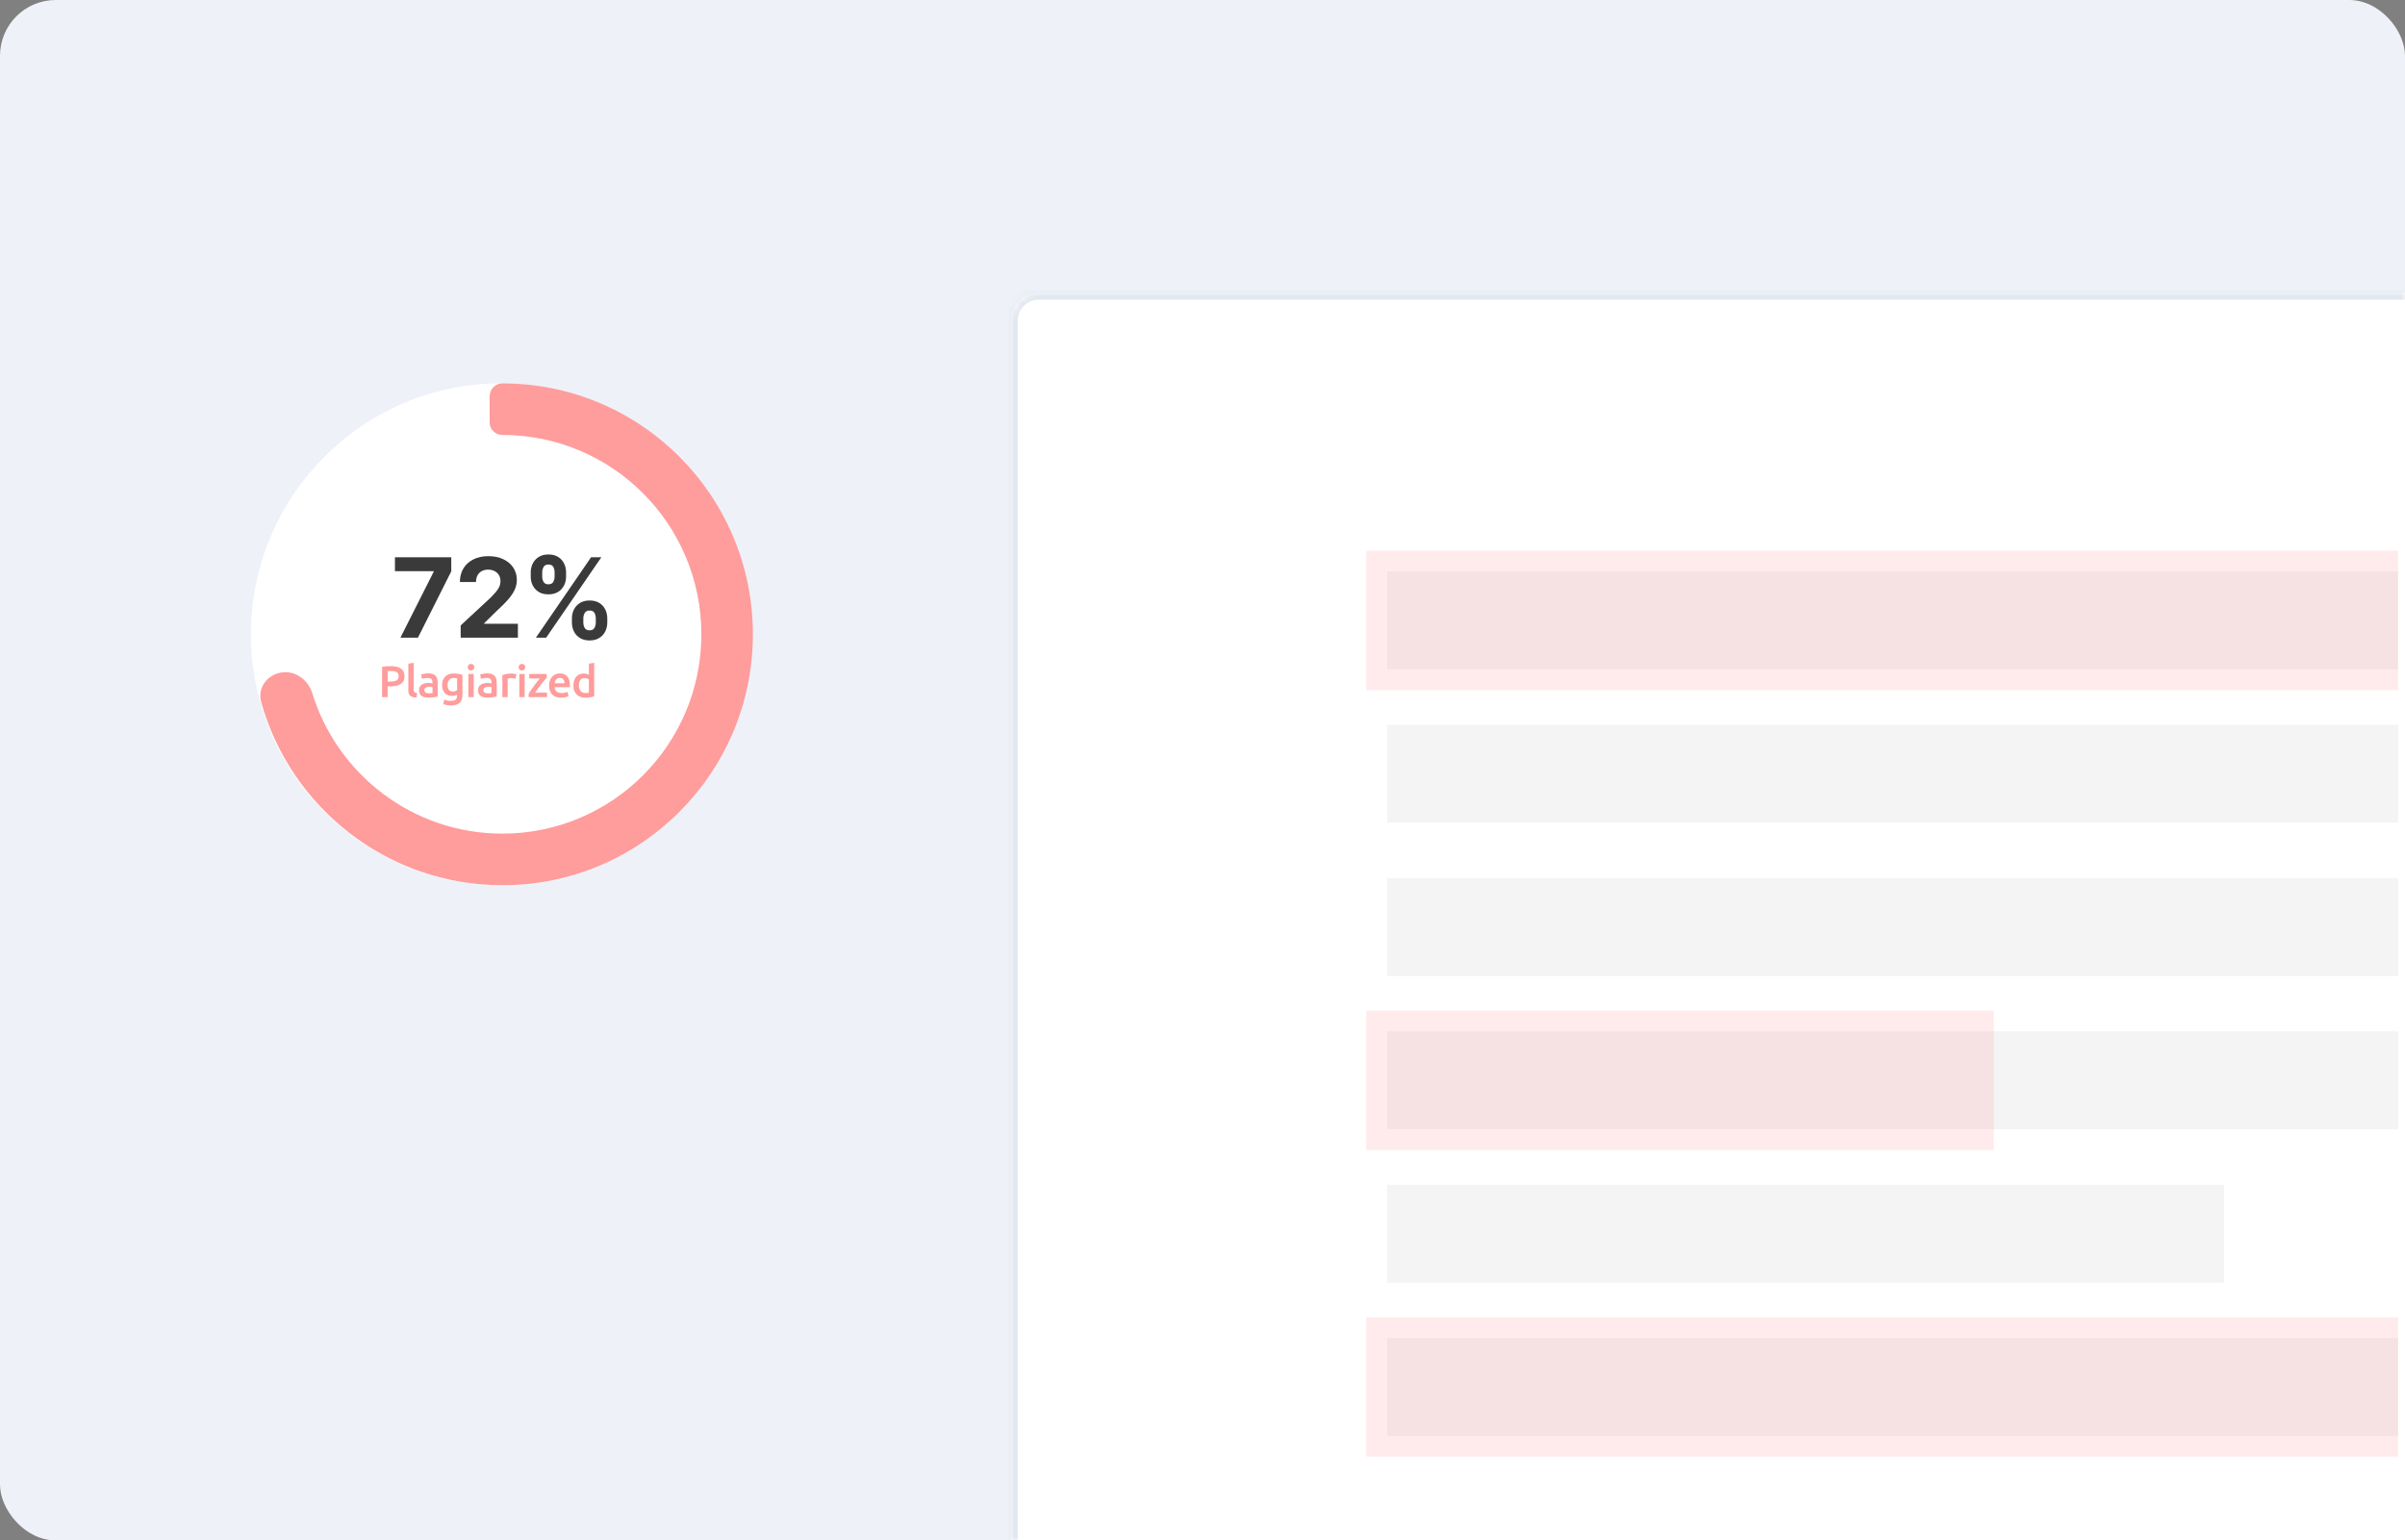 <svg width="345" height="221" viewBox="0 0 345 221" fill="none" xmlns="http://www.w3.org/2000/svg">
    <rect x="0" y="0" width="345" height="221" fill="#808080" stroke="none"/>
    <rect width="345" height="221" rx="8" fill="#EEF1F8"/>
    <mask id="path-2-inside-1_0_1" fill="white">
        <path d="M145 46C145 43.791 146.791 42 149 42H345V221H145V46Z"/>
    </mask>
    <path d="M145 46C145 43.791 146.791 42 149 42H345V221H145V46Z" fill="white"/>
    <path d="M144 46C144 43.239 146.239 41 149 41H345V43H149C147.343 43 146 44.343 146 46H144ZM345 221H145H345ZM144 221V46C144 43.239 146.239 41 149 41V43C147.343 43 146 44.343 146 46V221H144ZM345 42V221V42Z" fill="#E2E8F0" mask="url(#path-2-inside-1_0_1)"/>
    <path d="M107.86 91C107.86 110.882 91.774 127 71.93 127C52.087 127 36 110.882 36 91C36 71.118 52.087 55.001 71.93 55.001C91.774 55.001 107.86 71.118 107.86 91Z" fill="white"/>
    <path d="M40.93 96.436C38.623 96.436 36.845 98.503 37.467 100.728C41.703 115.884 55.591 126.999 72.07 126.999C91.913 126.999 108 110.882 108 91C108 71.118 91.913 55 72.07 55C71.045 55 70.241 55.852 70.241 56.879V60.626C70.241 61.62 71.078 62.402 72.07 62.402C87.833 62.402 100.612 75.206 100.612 91C100.612 106.794 87.833 119.597 72.07 119.597C59.246 119.597 48.398 111.124 44.798 99.461C44.264 97.732 42.737 96.436 40.93 96.436Z" fill="#FF9C9C"/>
    <path d="M57.442 91.483L62.215 82.02V81.941H56.655V79.947H64.734V81.969L59.955 91.483H57.442Z" fill="#3B3A3B"/>
    <path d="M66.085 91.483V89.726L70.184 85.924C70.532 85.586 70.825 85.282 71.061 85.011C71.3 84.741 71.482 84.476 71.606 84.217C71.73 83.954 71.791 83.671 71.791 83.367C71.791 83.028 71.715 82.737 71.561 82.493C71.407 82.246 71.198 82.056 70.931 81.924C70.665 81.789 70.364 81.722 70.026 81.722C69.674 81.722 69.367 81.793 69.104 81.936C68.842 82.078 68.639 82.283 68.497 82.55C68.355 82.816 68.283 83.134 68.283 83.502H65.973C65.973 82.747 66.143 82.092 66.484 81.536C66.825 80.98 67.303 80.55 67.918 80.246C68.533 79.942 69.241 79.79 70.043 79.79C70.868 79.79 71.585 79.936 72.196 80.229C72.811 80.518 73.289 80.92 73.63 81.434C73.971 81.949 74.141 82.538 74.141 83.203C74.141 83.639 74.055 84.069 73.883 84.493C73.714 84.917 73.412 85.389 72.978 85.907C72.543 86.421 71.93 87.039 71.139 87.76L69.458 89.41V89.489H74.293V91.483H66.085Z" fill="#3B3A3B"/>
    <path d="M82.043 89.32V88.712C82.043 88.25 82.14 87.826 82.335 87.439C82.534 87.049 82.82 86.737 83.195 86.504C83.574 86.267 84.035 86.149 84.578 86.149C85.129 86.149 85.592 86.266 85.967 86.498C86.346 86.731 86.63 87.043 86.822 87.433C87.016 87.82 87.114 88.246 87.114 88.712V89.32C87.114 89.782 87.016 90.209 86.822 90.599C86.627 90.986 86.34 91.296 85.961 91.528C85.583 91.765 85.122 91.883 84.578 91.883C84.027 91.883 83.564 91.765 83.19 91.528C82.815 91.296 82.53 90.986 82.335 90.599C82.14 90.209 82.043 89.782 82.043 89.32ZM83.679 88.712V89.32C83.679 89.587 83.743 89.839 83.87 90.075C84.001 90.312 84.237 90.43 84.578 90.43C84.919 90.43 85.152 90.314 85.275 90.081C85.403 89.848 85.467 89.594 85.467 89.32V88.712C85.467 88.438 85.407 88.183 85.287 87.946C85.167 87.709 84.931 87.591 84.578 87.591C84.241 87.591 84.007 87.709 83.876 87.946C83.744 88.183 83.679 88.438 83.679 88.712ZM76.134 82.719V82.11C76.134 81.645 76.233 81.219 76.432 80.832C76.631 80.441 76.917 80.129 77.292 79.897C77.671 79.664 78.128 79.547 78.664 79.547C79.219 79.547 79.683 79.664 80.058 79.897C80.433 80.129 80.718 80.441 80.913 80.832C81.108 81.219 81.205 81.645 81.205 82.11V82.719C81.205 83.184 81.106 83.611 80.907 83.997C80.712 84.384 80.425 84.694 80.047 84.927C79.672 85.156 79.211 85.27 78.664 85.27C78.117 85.27 77.654 85.154 77.275 84.921C76.9 84.685 76.616 84.375 76.421 83.992C76.23 83.605 76.134 83.181 76.134 82.719ZM77.781 82.11V82.719C77.781 82.993 77.845 83.246 77.972 83.479C78.104 83.712 78.334 83.828 78.664 83.828C79.009 83.828 79.243 83.712 79.367 83.479C79.494 83.246 79.558 82.993 79.558 82.719V82.11C79.558 81.836 79.498 81.581 79.378 81.344C79.258 81.108 79.02 80.989 78.664 80.989C78.33 80.989 78.1 81.11 77.972 81.35C77.845 81.59 77.781 81.844 77.781 82.11ZM76.876 91.483L84.792 79.947H86.265L78.349 91.483H76.876Z" fill="#3B3A3B"/>
    <path d="M56.051 95.57C56.688 95.57 57.176 95.687 57.514 95.919C57.856 96.152 58.027 96.516 58.027 97.01C58.027 97.269 57.98 97.491 57.887 97.677C57.799 97.859 57.668 98.009 57.495 98.127C57.322 98.241 57.111 98.326 56.861 98.381C56.612 98.436 56.327 98.463 56.007 98.463H55.608V100.012H54.81V95.678C54.995 95.636 55.2 95.608 55.424 95.596C55.652 95.579 55.861 95.57 56.051 95.57ZM56.108 96.262C55.905 96.262 55.738 96.268 55.608 96.281V97.778H55.994C56.378 97.778 56.673 97.725 56.88 97.62C57.087 97.51 57.191 97.305 57.191 97.004C57.191 96.86 57.163 96.74 57.108 96.642C57.053 96.545 56.977 96.469 56.88 96.414C56.783 96.359 56.667 96.321 56.532 96.3C56.401 96.275 56.26 96.262 56.108 96.262Z" fill="#FF9C9C"/>
    <path d="M59.743 100.075C59.515 100.071 59.325 100.045 59.173 99.999C59.025 99.952 58.907 99.887 58.818 99.802C58.73 99.713 58.666 99.606 58.629 99.479C58.595 99.347 58.578 99.2 58.578 99.034V95.215L59.344 95.088V98.889C59.344 98.982 59.35 99.06 59.363 99.123C59.38 99.187 59.407 99.242 59.445 99.288C59.483 99.331 59.534 99.365 59.597 99.39C59.665 99.411 59.749 99.428 59.851 99.441L59.743 100.075Z" fill="#FF9C9C"/>
    <path d="M61.509 99.472C61.745 99.472 61.925 99.46 62.047 99.434V98.584C62.005 98.571 61.944 98.559 61.864 98.546C61.783 98.533 61.695 98.527 61.598 98.527C61.513 98.527 61.427 98.533 61.338 98.546C61.254 98.559 61.175 98.582 61.104 98.616C61.036 98.65 60.981 98.698 60.939 98.762C60.897 98.821 60.876 98.897 60.876 98.99C60.876 99.172 60.933 99.299 61.047 99.371C61.161 99.439 61.315 99.472 61.509 99.472ZM61.446 96.611C61.699 96.611 61.912 96.642 62.085 96.706C62.258 96.769 62.396 96.858 62.497 96.972C62.602 97.087 62.676 97.226 62.718 97.391C62.765 97.552 62.788 97.73 62.788 97.924V99.936C62.67 99.961 62.491 99.99 62.25 100.024C62.014 100.062 61.745 100.081 61.446 100.081C61.247 100.081 61.066 100.062 60.901 100.024C60.736 99.986 60.595 99.925 60.477 99.84C60.363 99.756 60.272 99.646 60.205 99.51C60.141 99.375 60.109 99.208 60.109 99.009C60.109 98.819 60.145 98.658 60.217 98.527C60.293 98.396 60.395 98.29 60.521 98.21C60.648 98.125 60.793 98.066 60.958 98.032C61.127 97.994 61.302 97.975 61.484 97.975C61.568 97.975 61.657 97.981 61.75 97.994C61.843 98.002 61.942 98.019 62.047 98.045V97.918C62.047 97.829 62.037 97.744 62.016 97.664C61.995 97.584 61.956 97.514 61.902 97.455C61.851 97.391 61.781 97.343 61.693 97.309C61.608 97.275 61.501 97.258 61.37 97.258C61.192 97.258 61.03 97.271 60.882 97.296C60.734 97.321 60.614 97.351 60.521 97.385L60.426 96.763C60.523 96.729 60.665 96.695 60.85 96.662C61.036 96.628 61.235 96.611 61.446 96.611Z" fill="#FF9C9C"/>
    <path d="M64.201 98.267C64.201 98.593 64.271 98.832 64.41 98.984C64.554 99.132 64.738 99.206 64.961 99.206C65.084 99.206 65.198 99.189 65.303 99.155C65.413 99.121 65.502 99.081 65.569 99.034V97.315C65.514 97.302 65.447 97.292 65.367 97.283C65.287 97.271 65.185 97.264 65.063 97.264C64.784 97.264 64.571 97.357 64.423 97.543C64.275 97.725 64.201 97.966 64.201 98.267ZM66.336 99.675C66.336 100.204 66.201 100.591 65.93 100.836C65.664 101.082 65.255 101.204 64.702 101.204C64.499 101.204 64.301 101.188 64.106 101.154C63.916 101.12 63.743 101.075 63.587 101.02L63.727 100.367C63.857 100.422 64.005 100.466 64.17 100.5C64.339 100.534 64.52 100.551 64.714 100.551C65.023 100.551 65.242 100.487 65.373 100.361C65.504 100.234 65.569 100.045 65.569 99.796V99.669C65.493 99.707 65.392 99.745 65.265 99.783C65.143 99.821 65.001 99.84 64.841 99.84C64.63 99.84 64.436 99.806 64.258 99.739C64.085 99.671 63.935 99.572 63.809 99.441C63.686 99.309 63.589 99.147 63.518 98.952C63.45 98.753 63.416 98.525 63.416 98.267C63.416 98.026 63.452 97.804 63.524 97.601C63.6 97.398 63.708 97.224 63.847 97.08C63.99 96.936 64.163 96.824 64.366 96.744C64.569 96.664 64.799 96.624 65.056 96.624C65.305 96.624 65.542 96.642 65.766 96.681C65.989 96.719 66.179 96.759 66.336 96.801V99.675Z" fill="#FF9C9C"/>
    <path d="M67.956 100.012H67.19V96.693H67.956V100.012ZM68.039 95.722C68.039 95.866 67.992 95.981 67.899 96.065C67.806 96.15 67.697 96.192 67.57 96.192C67.439 96.192 67.327 96.15 67.234 96.065C67.141 95.981 67.095 95.866 67.095 95.722C67.095 95.575 67.141 95.458 67.234 95.374C67.327 95.289 67.439 95.247 67.57 95.247C67.697 95.247 67.806 95.289 67.899 95.374C67.992 95.458 68.039 95.575 68.039 95.722Z" fill="#FF9C9C"/>
    <path d="M69.972 99.472C70.209 99.472 70.388 99.46 70.511 99.434V98.584C70.469 98.571 70.407 98.559 70.327 98.546C70.247 98.533 70.158 98.527 70.061 98.527C69.977 98.527 69.89 98.533 69.801 98.546C69.717 98.559 69.639 98.582 69.567 98.616C69.5 98.65 69.445 98.698 69.403 98.762C69.36 98.821 69.339 98.897 69.339 98.99C69.339 99.172 69.396 99.299 69.51 99.371C69.624 99.439 69.778 99.472 69.972 99.472ZM69.909 96.611C70.162 96.611 70.376 96.642 70.549 96.706C70.722 96.769 70.859 96.858 70.96 96.972C71.066 97.087 71.14 97.226 71.182 97.391C71.228 97.552 71.252 97.73 71.252 97.924V99.936C71.133 99.961 70.954 99.99 70.713 100.024C70.477 100.062 70.209 100.081 69.909 100.081C69.711 100.081 69.529 100.062 69.365 100.024C69.2 99.986 69.058 99.925 68.94 99.84C68.826 99.756 68.735 99.646 68.668 99.51C68.605 99.375 68.573 99.208 68.573 99.009C68.573 98.819 68.609 98.658 68.681 98.527C68.757 98.396 68.858 98.29 68.984 98.21C69.111 98.125 69.257 98.066 69.421 98.032C69.59 97.994 69.766 97.975 69.947 97.975C70.031 97.975 70.12 97.981 70.213 97.994C70.306 98.002 70.405 98.019 70.511 98.045V97.918C70.511 97.829 70.5 97.744 70.479 97.664C70.458 97.584 70.42 97.514 70.365 97.455C70.314 97.391 70.245 97.343 70.156 97.309C70.072 97.275 69.964 97.258 69.833 97.258C69.656 97.258 69.493 97.271 69.346 97.296C69.198 97.321 69.077 97.351 68.984 97.385L68.889 96.763C68.987 96.729 69.128 96.695 69.314 96.662C69.5 96.628 69.698 96.611 69.909 96.611Z" fill="#FF9C9C"/>
    <path d="M73.95 97.385C73.887 97.364 73.798 97.343 73.684 97.321C73.575 97.296 73.446 97.283 73.298 97.283C73.214 97.283 73.123 97.292 73.026 97.309C72.933 97.326 72.868 97.341 72.829 97.353V100.012H72.063V96.852C72.211 96.797 72.395 96.746 72.614 96.7C72.838 96.649 73.085 96.624 73.355 96.624C73.406 96.624 73.465 96.628 73.532 96.636C73.6 96.64 73.668 96.649 73.735 96.662C73.803 96.67 73.868 96.683 73.931 96.7C73.995 96.712 74.045 96.725 74.083 96.738L73.95 97.385Z" fill="#FF9C9C"/>
    <path d="M75.263 100.012H74.497V96.693H75.263V100.012ZM75.346 95.722C75.346 95.866 75.299 95.981 75.206 96.065C75.113 96.15 75.004 96.192 74.877 96.192C74.746 96.192 74.634 96.15 74.541 96.065C74.448 95.981 74.402 95.866 74.402 95.722C74.402 95.575 74.448 95.458 74.541 95.374C74.634 95.289 74.746 95.247 74.877 95.247C75.004 95.247 75.113 95.289 75.206 95.374C75.299 95.458 75.346 95.575 75.346 95.722Z" fill="#FF9C9C"/>
    <path d="M78.432 97.233C78.347 97.321 78.236 97.446 78.096 97.607C77.961 97.768 77.816 97.947 77.659 98.146C77.503 98.341 77.345 98.546 77.184 98.762C77.028 98.973 76.887 99.176 76.76 99.371H78.47V100.012H75.835V99.536C75.928 99.367 76.044 99.183 76.184 98.984C76.323 98.785 76.467 98.586 76.614 98.387C76.762 98.184 76.908 97.992 77.051 97.81C77.199 97.628 77.33 97.469 77.444 97.334H75.918V96.693H78.432V97.233Z" fill="#FF9C9C"/>
    <path d="M78.766 98.368C78.766 98.076 78.808 97.821 78.893 97.601C78.981 97.381 79.097 97.199 79.241 97.055C79.385 96.907 79.549 96.797 79.735 96.725C79.921 96.649 80.111 96.611 80.305 96.611C80.761 96.611 81.115 96.752 81.369 97.036C81.626 97.319 81.755 97.742 81.755 98.305C81.755 98.347 81.753 98.396 81.749 98.451C81.749 98.502 81.747 98.548 81.742 98.59H79.558C79.579 98.857 79.672 99.064 79.836 99.212C80.005 99.356 80.248 99.428 80.564 99.428C80.75 99.428 80.919 99.411 81.071 99.377C81.227 99.343 81.35 99.307 81.438 99.269L81.54 99.897C81.498 99.919 81.438 99.942 81.362 99.967C81.291 99.988 81.206 100.007 81.109 100.024C81.016 100.045 80.915 100.062 80.805 100.075C80.695 100.088 80.584 100.094 80.47 100.094C80.178 100.094 79.925 100.052 79.71 99.967C79.494 99.878 79.317 99.758 79.178 99.606C79.038 99.449 78.935 99.267 78.867 99.06C78.8 98.848 78.766 98.618 78.766 98.368ZM80.989 98.026C80.989 97.92 80.974 97.82 80.945 97.728C80.915 97.63 80.871 97.548 80.811 97.48C80.757 97.408 80.687 97.353 80.603 97.315C80.522 97.273 80.425 97.252 80.311 97.252C80.193 97.252 80.09 97.275 80.001 97.321C79.912 97.364 79.836 97.421 79.773 97.493C79.714 97.565 79.667 97.647 79.634 97.74C79.6 97.833 79.577 97.928 79.564 98.026H80.989Z" fill="#FF9C9C"/>
    <path d="M83.042 98.343C83.042 98.681 83.123 98.948 83.283 99.142C83.444 99.333 83.665 99.428 83.948 99.428C84.07 99.428 84.174 99.424 84.258 99.415C84.347 99.403 84.419 99.39 84.474 99.377V97.474C84.406 97.427 84.315 97.385 84.201 97.347C84.091 97.305 83.973 97.283 83.847 97.283C83.568 97.283 83.363 97.379 83.232 97.569C83.106 97.759 83.042 98.017 83.042 98.343ZM85.24 99.91C85.088 99.957 84.896 99.999 84.664 100.037C84.436 100.075 84.195 100.094 83.942 100.094C83.68 100.094 83.446 100.054 83.239 99.974C83.032 99.893 82.855 99.779 82.707 99.631C82.563 99.479 82.451 99.297 82.371 99.085C82.295 98.87 82.257 98.629 82.257 98.362C82.257 98.1 82.289 97.863 82.352 97.651C82.42 97.436 82.517 97.252 82.644 97.099C82.77 96.947 82.924 96.831 83.106 96.75C83.287 96.666 83.496 96.624 83.733 96.624C83.893 96.624 84.034 96.642 84.157 96.681C84.279 96.719 84.385 96.761 84.474 96.808V95.215L85.24 95.088V99.91Z" fill="#FF9C9C"/>
    <rect x="199" y="82" width="145" height="14" fill="#F4F4F4"/>
    <rect x="199" y="82" width="145" height="14" fill="#F4F4F4"/>
    <rect x="199" y="104" width="145" height="14" fill="#F4F4F4"/>
    <rect x="199" y="104" width="145" height="14" fill="#F4F4F4"/>
    <rect x="199" y="192" width="145" height="14" fill="#F4F4F4"/>
    <rect x="199" y="192" width="145" height="14" fill="#F4F4F4"/>
    <rect x="199" y="126" width="145" height="14" fill="#F4F4F4"/>
    <rect x="199" y="126" width="145" height="14" fill="#F4F4F4"/>
    <rect x="199" y="148" width="145" height="14" fill="#F4F4F4"/>
    <rect x="199" y="148" width="145" height="14" fill="#F4F4F4"/>
    <rect x="196" y="145" width="90" height="20" fill="#FF9C9C" fill-opacity="0.2"/>
    <rect x="196" y="79" width="148" height="20" fill="#FF9C9C" fill-opacity="0.2"/>
    <rect x="196" y="189" width="148" height="20" fill="#FF9C9C" fill-opacity="0.2"/>
    <rect x="199" y="170" width="120" height="14" fill="#F4F4F4"/>
    <rect x="199" y="170" width="120" height="14" fill="#F4F4F4"/>
</svg>

